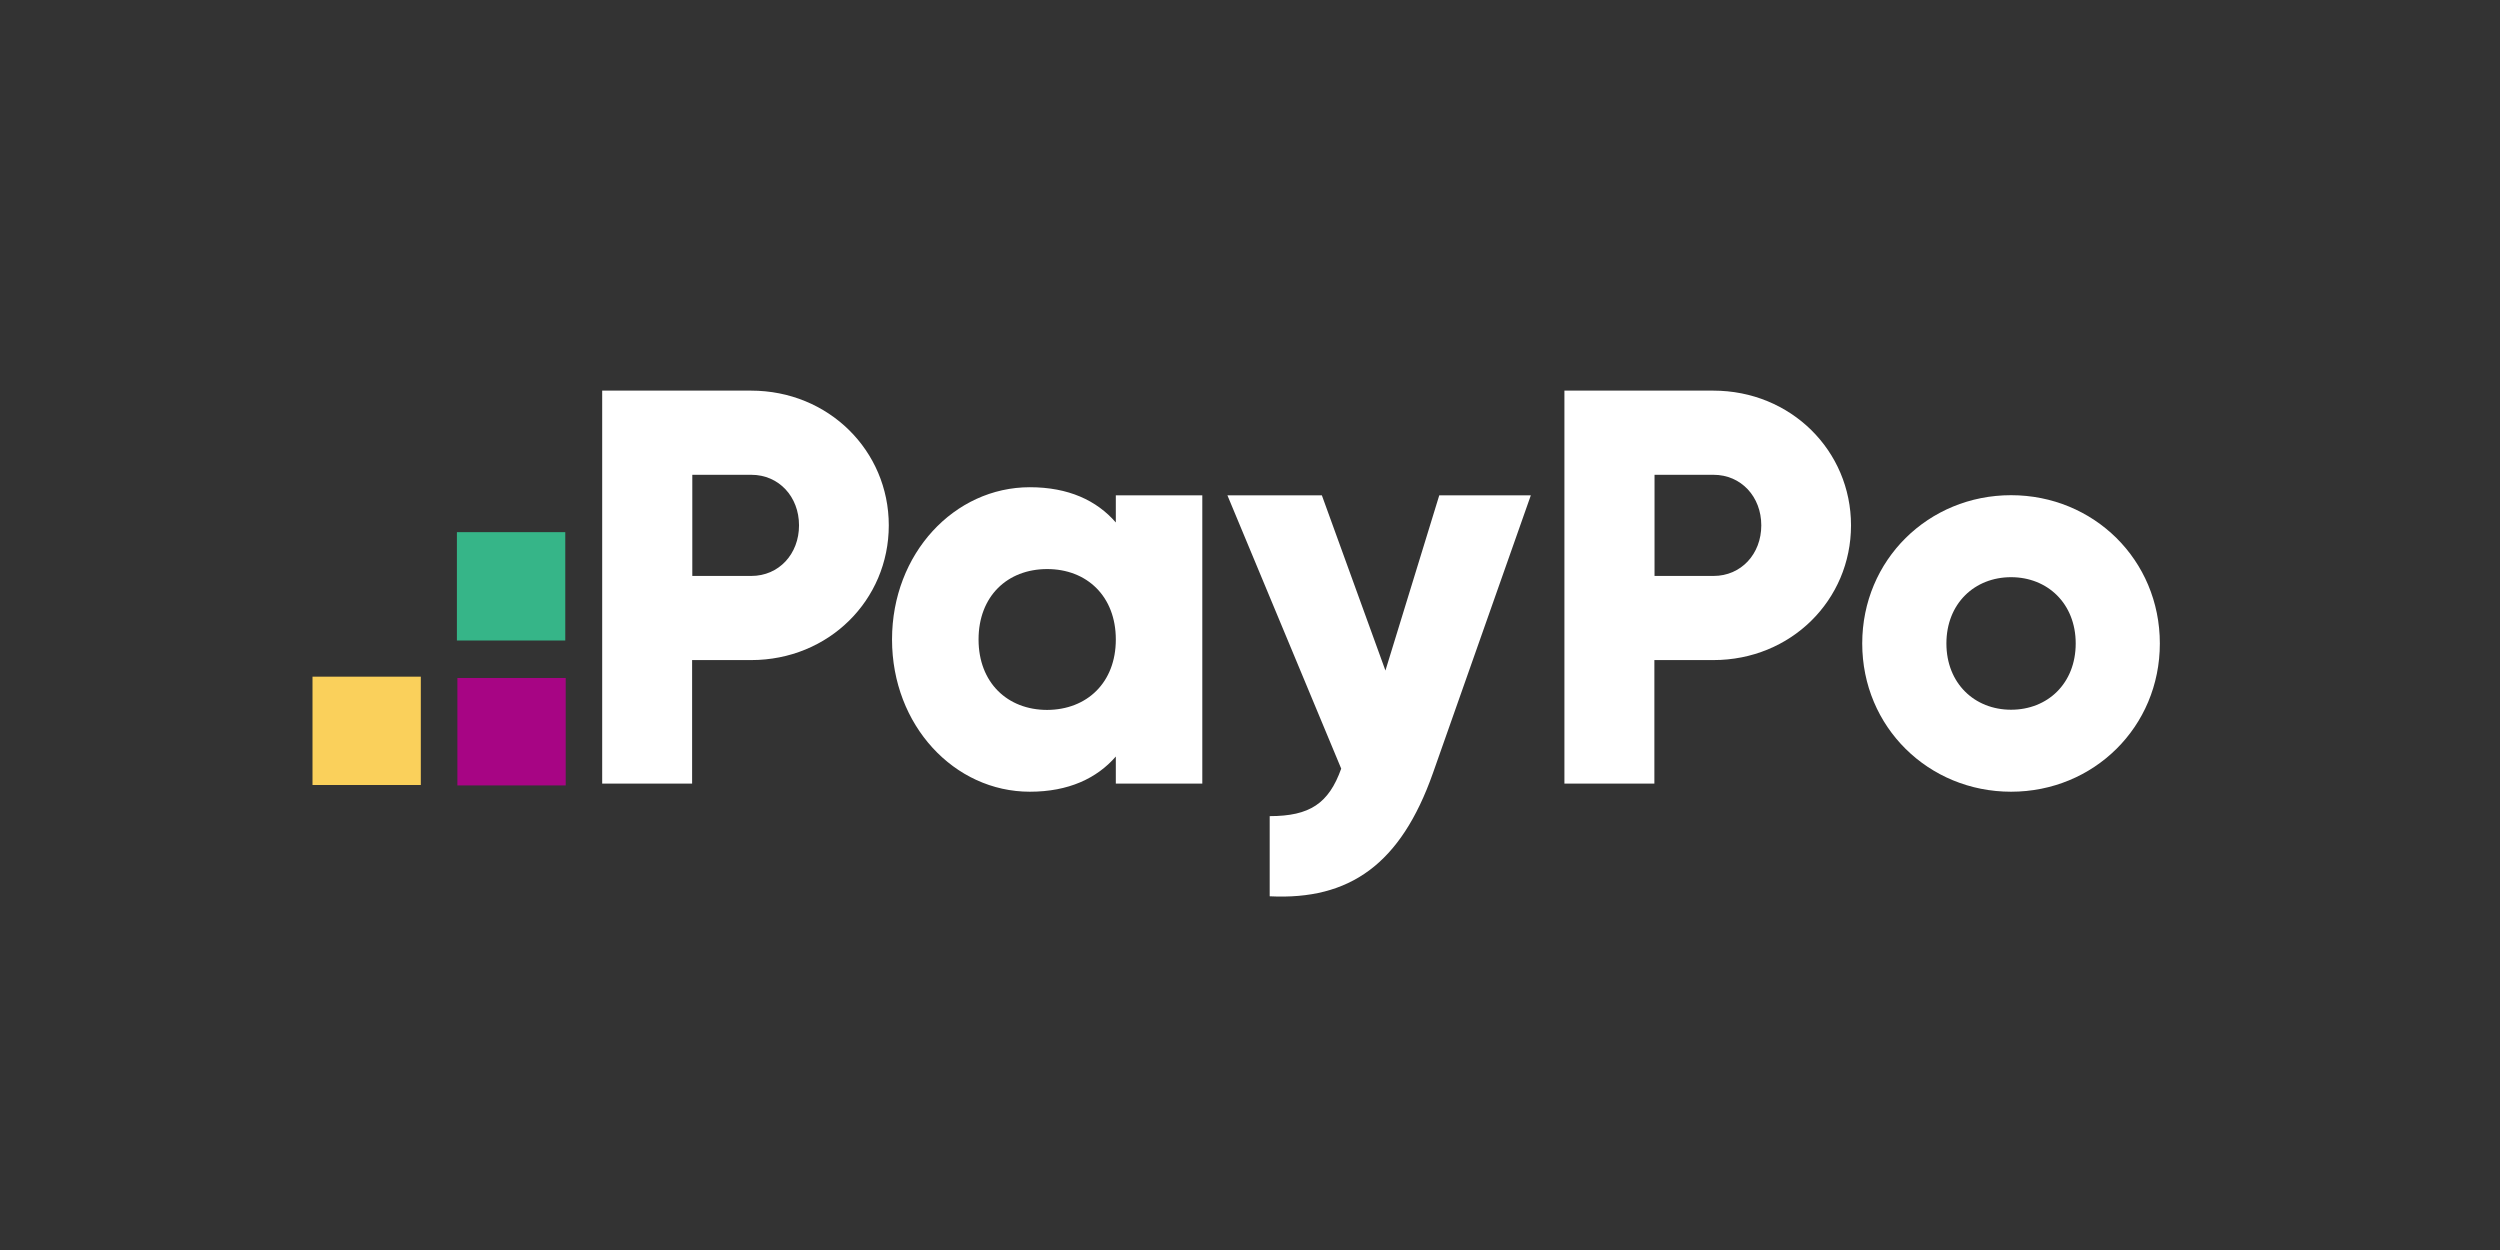 <svg width="64" height="32" viewBox="0 0 64 32" fill="none" xmlns="http://www.w3.org/2000/svg">
<rect x="0" y="0" width="64" height="32" fill="#333333" stroke="none"/>
<g clip-path="url(#clip0_7799_661)">
<path d="M14.482 20.107V17.356H11.709V20.107H14.482Z" fill="#A70584"/>
<path d="M14.471 16.397V13.623H11.697V16.397H14.471Z" fill="#36B588"/>
<path d="M10.773 20.096V17.322H7.999V20.096H10.773Z" fill="#FAD05B"/>
<path d="M22.753 13.449C22.753 15.363 21.214 16.898 19.23 16.898H17.718V20.06H15.416V10H19.226C21.214 10 22.753 11.54 22.753 13.449ZM20.455 13.449C20.455 12.714 19.938 12.155 19.235 12.155H17.723V14.744H19.235C19.938 14.744 20.455 14.184 20.455 13.449Z" fill="white"/>
<path d="M30.779 12.681V20.06H28.565V19.367C28.079 19.926 27.353 20.268 26.364 20.268C24.431 20.268 22.836 18.572 22.836 16.371C22.836 14.17 24.431 12.473 26.364 12.473C27.353 12.473 28.075 12.811 28.565 13.375V12.681H30.779ZM28.565 16.371C28.565 15.266 27.825 14.568 26.808 14.568C25.791 14.568 25.051 15.261 25.051 16.371C25.051 17.476 25.791 18.174 26.808 18.174C27.825 18.169 28.565 17.476 28.565 16.371Z" fill="white"/>
<path d="M39.189 12.681L36.683 19.792C35.86 22.122 34.556 23.047 32.504 22.945V20.893C33.53 20.893 34.016 20.569 34.335 19.677L31.422 12.681H33.84L35.467 17.166L36.845 12.681H39.189Z" fill="white"/>
<path d="M47.386 13.449C47.386 15.363 45.847 16.898 43.863 16.898H42.352V20.06H40.049V10H43.859C45.847 10 47.386 11.54 47.386 13.449ZM45.089 13.449C45.089 12.714 44.571 12.155 43.868 12.155H42.356V14.744H43.868C44.571 14.744 45.089 14.184 45.089 13.449Z" fill="white"/>
<path d="M47.673 16.473C47.673 14.332 49.37 12.677 51.483 12.677C53.596 12.677 55.292 14.332 55.292 16.473C55.292 18.613 53.596 20.268 51.483 20.268C49.37 20.268 47.673 18.613 47.673 16.473ZM53.138 16.473C53.138 15.451 52.416 14.776 51.483 14.776C50.549 14.776 49.828 15.451 49.828 16.473C49.828 17.494 50.549 18.169 51.483 18.169C52.421 18.169 53.138 17.494 53.138 16.473Z" fill="white"/>
</g>
<defs>
<clipPath id="clip0_7799_661">
<rect width="47.297" height="12.95" fill="white" transform="translate(8 10)"/>
</clipPath>
</defs>
</svg>
